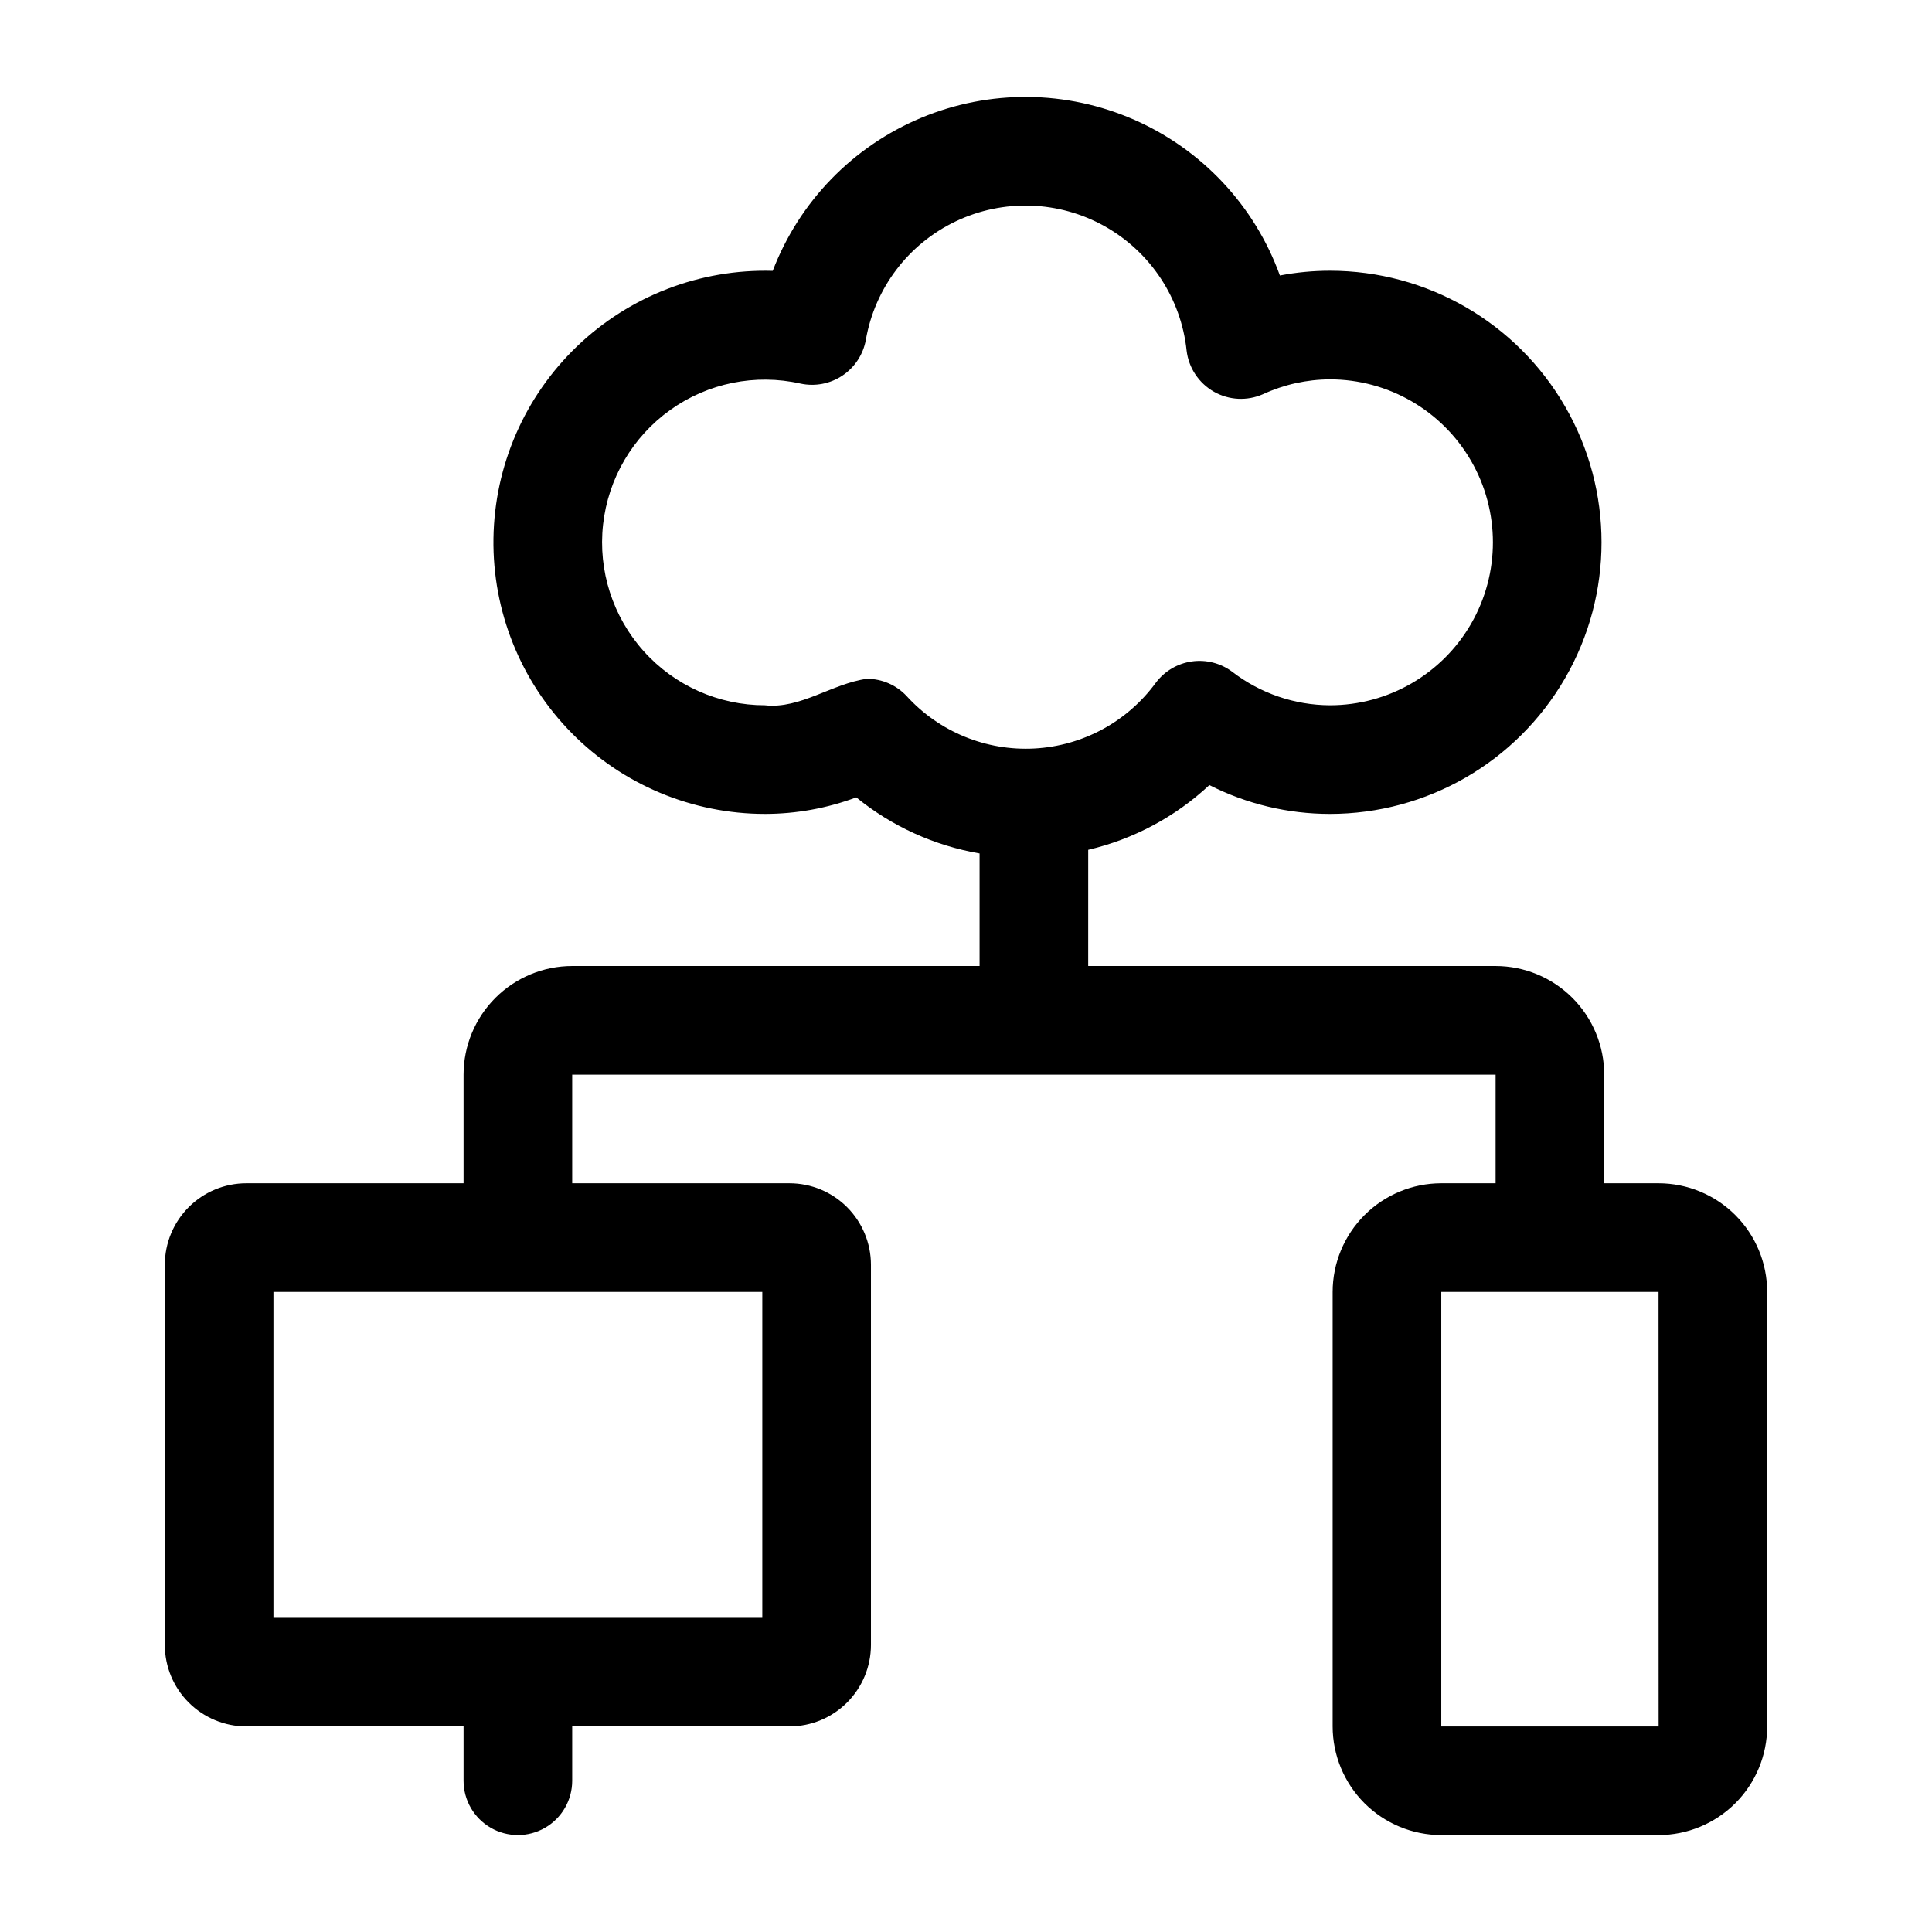 <?xml version="1.0" encoding="UTF-8"?>
<!-- Uploaded to: SVG Repo, www.svgrepo.com, Generator: SVG Repo Mixer Tools -->
<svg fill="#000000" width="800px" height="800px" version="1.1" viewBox="144 144 512 512" xmlns="http://www.w3.org/2000/svg">
 <path d="m583.53 457.58h-14.395v-28.789c-0.008-7.633-3.043-14.953-8.438-20.348-5.398-5.398-12.719-8.434-20.352-8.441h-107.96l0.004-30.789c12.016-2.82 23.086-8.734 32.113-17.156 9.898 5.027 20.844 7.644 31.945 7.637 25.715 0 49.473-13.715 62.328-35.984 12.859-22.27 12.859-49.703 0-71.973-12.855-22.27-36.613-35.988-62.328-35.988-4.449 0-8.887 0.422-13.258 1.262-6.672-18.453-20.617-33.367-38.582-41.262-17.969-7.898-38.383-8.082-56.492-0.52-18.105 7.566-32.324 22.223-39.332 40.551-19.258-0.547-37.93 6.648-51.84 19.98-13.91 13.328-21.895 31.676-22.172 50.941-0.273 19.262 7.188 37.832 20.715 51.551 13.523 13.719 31.984 21.441 51.25 21.441 8.262-0.004 16.449-1.488 24.188-4.379 9.434 7.68 20.688 12.797 32.676 14.859v29.828h-107.96c-7.633 0.008-14.949 3.043-20.348 8.441-5.394 5.394-8.434 12.715-8.441 20.348v28.789h-57.578c-5.723 0.004-11.211 2.281-15.258 6.328-4.051 4.051-6.328 9.539-6.332 15.262v100.76c0.004 5.727 2.281 11.215 6.332 15.262 4.047 4.047 9.535 6.324 15.258 6.332h57.578v14.395c0 5.141 2.746 9.895 7.199 12.465 4.453 2.57 9.941 2.57 14.395 0 4.453-2.57 7.195-7.324 7.195-12.465v-14.395h57.578c5.727-0.008 11.215-2.285 15.262-6.332 4.047-4.047 6.324-9.535 6.332-15.262v-100.76c-0.008-5.723-2.285-11.211-6.332-15.262-4.047-4.047-9.535-6.324-15.262-6.328h-57.578v-28.789h244.71v28.789h-14.395c-7.633 0.008-14.949 3.043-20.348 8.441-5.394 5.394-8.434 12.715-8.441 20.348v115.16c0.008 7.633 3.047 14.949 8.441 20.348 5.398 5.394 12.715 8.434 20.348 8.441h57.578c7.633-0.008 14.953-3.047 20.352-8.441 5.394-5.398 8.43-12.715 8.438-20.348v-115.16c-0.008-7.633-3.043-14.953-8.438-20.348-5.398-5.398-12.719-8.434-20.352-8.441zm-237.51 115.16h-129.55v-86.367h129.55zm27.715-248.85c-9.137 1.238-17.676 8.051-26.996 7.019v-0.004c-12.273 0.012-23.969-5.207-32.16-14.344-8.195-9.141-12.109-21.336-10.762-33.535 1.344-12.199 7.824-23.25 17.812-30.383 9.984-7.133 22.539-9.676 34.516-6.988 3.832 0.828 7.836 0.066 11.098-2.109 3.258-2.176 5.5-5.582 6.207-9.438 2.371-13.734 11.266-25.465 23.848-31.457 12.586-5.996 27.297-5.508 39.457 1.309 12.16 6.816 20.254 19.109 21.711 32.973 0.547 4.562 3.227 8.594 7.219 10.871 3.992 2.273 8.828 2.519 13.031 0.66 5.562-2.562 11.609-3.902 17.734-3.926 15.426 0 29.684 8.23 37.398 21.594 7.715 13.359 7.715 29.82 0 43.184-7.715 13.359-21.973 21.59-37.398 21.59-9.375-0.039-18.477-3.16-25.902-8.883-3.066-2.289-6.914-3.273-10.703-2.734-3.789 0.539-7.211 2.559-9.516 5.613-7.559 10.352-19.367 16.762-32.168 17.457-12.797 0.699-25.23-4.394-33.867-13.867-2.723-2.938-6.551-4.606-10.555-4.602zm152.22 277.64v-115.16h57.578l0.02 115.16z"/>
</svg>
